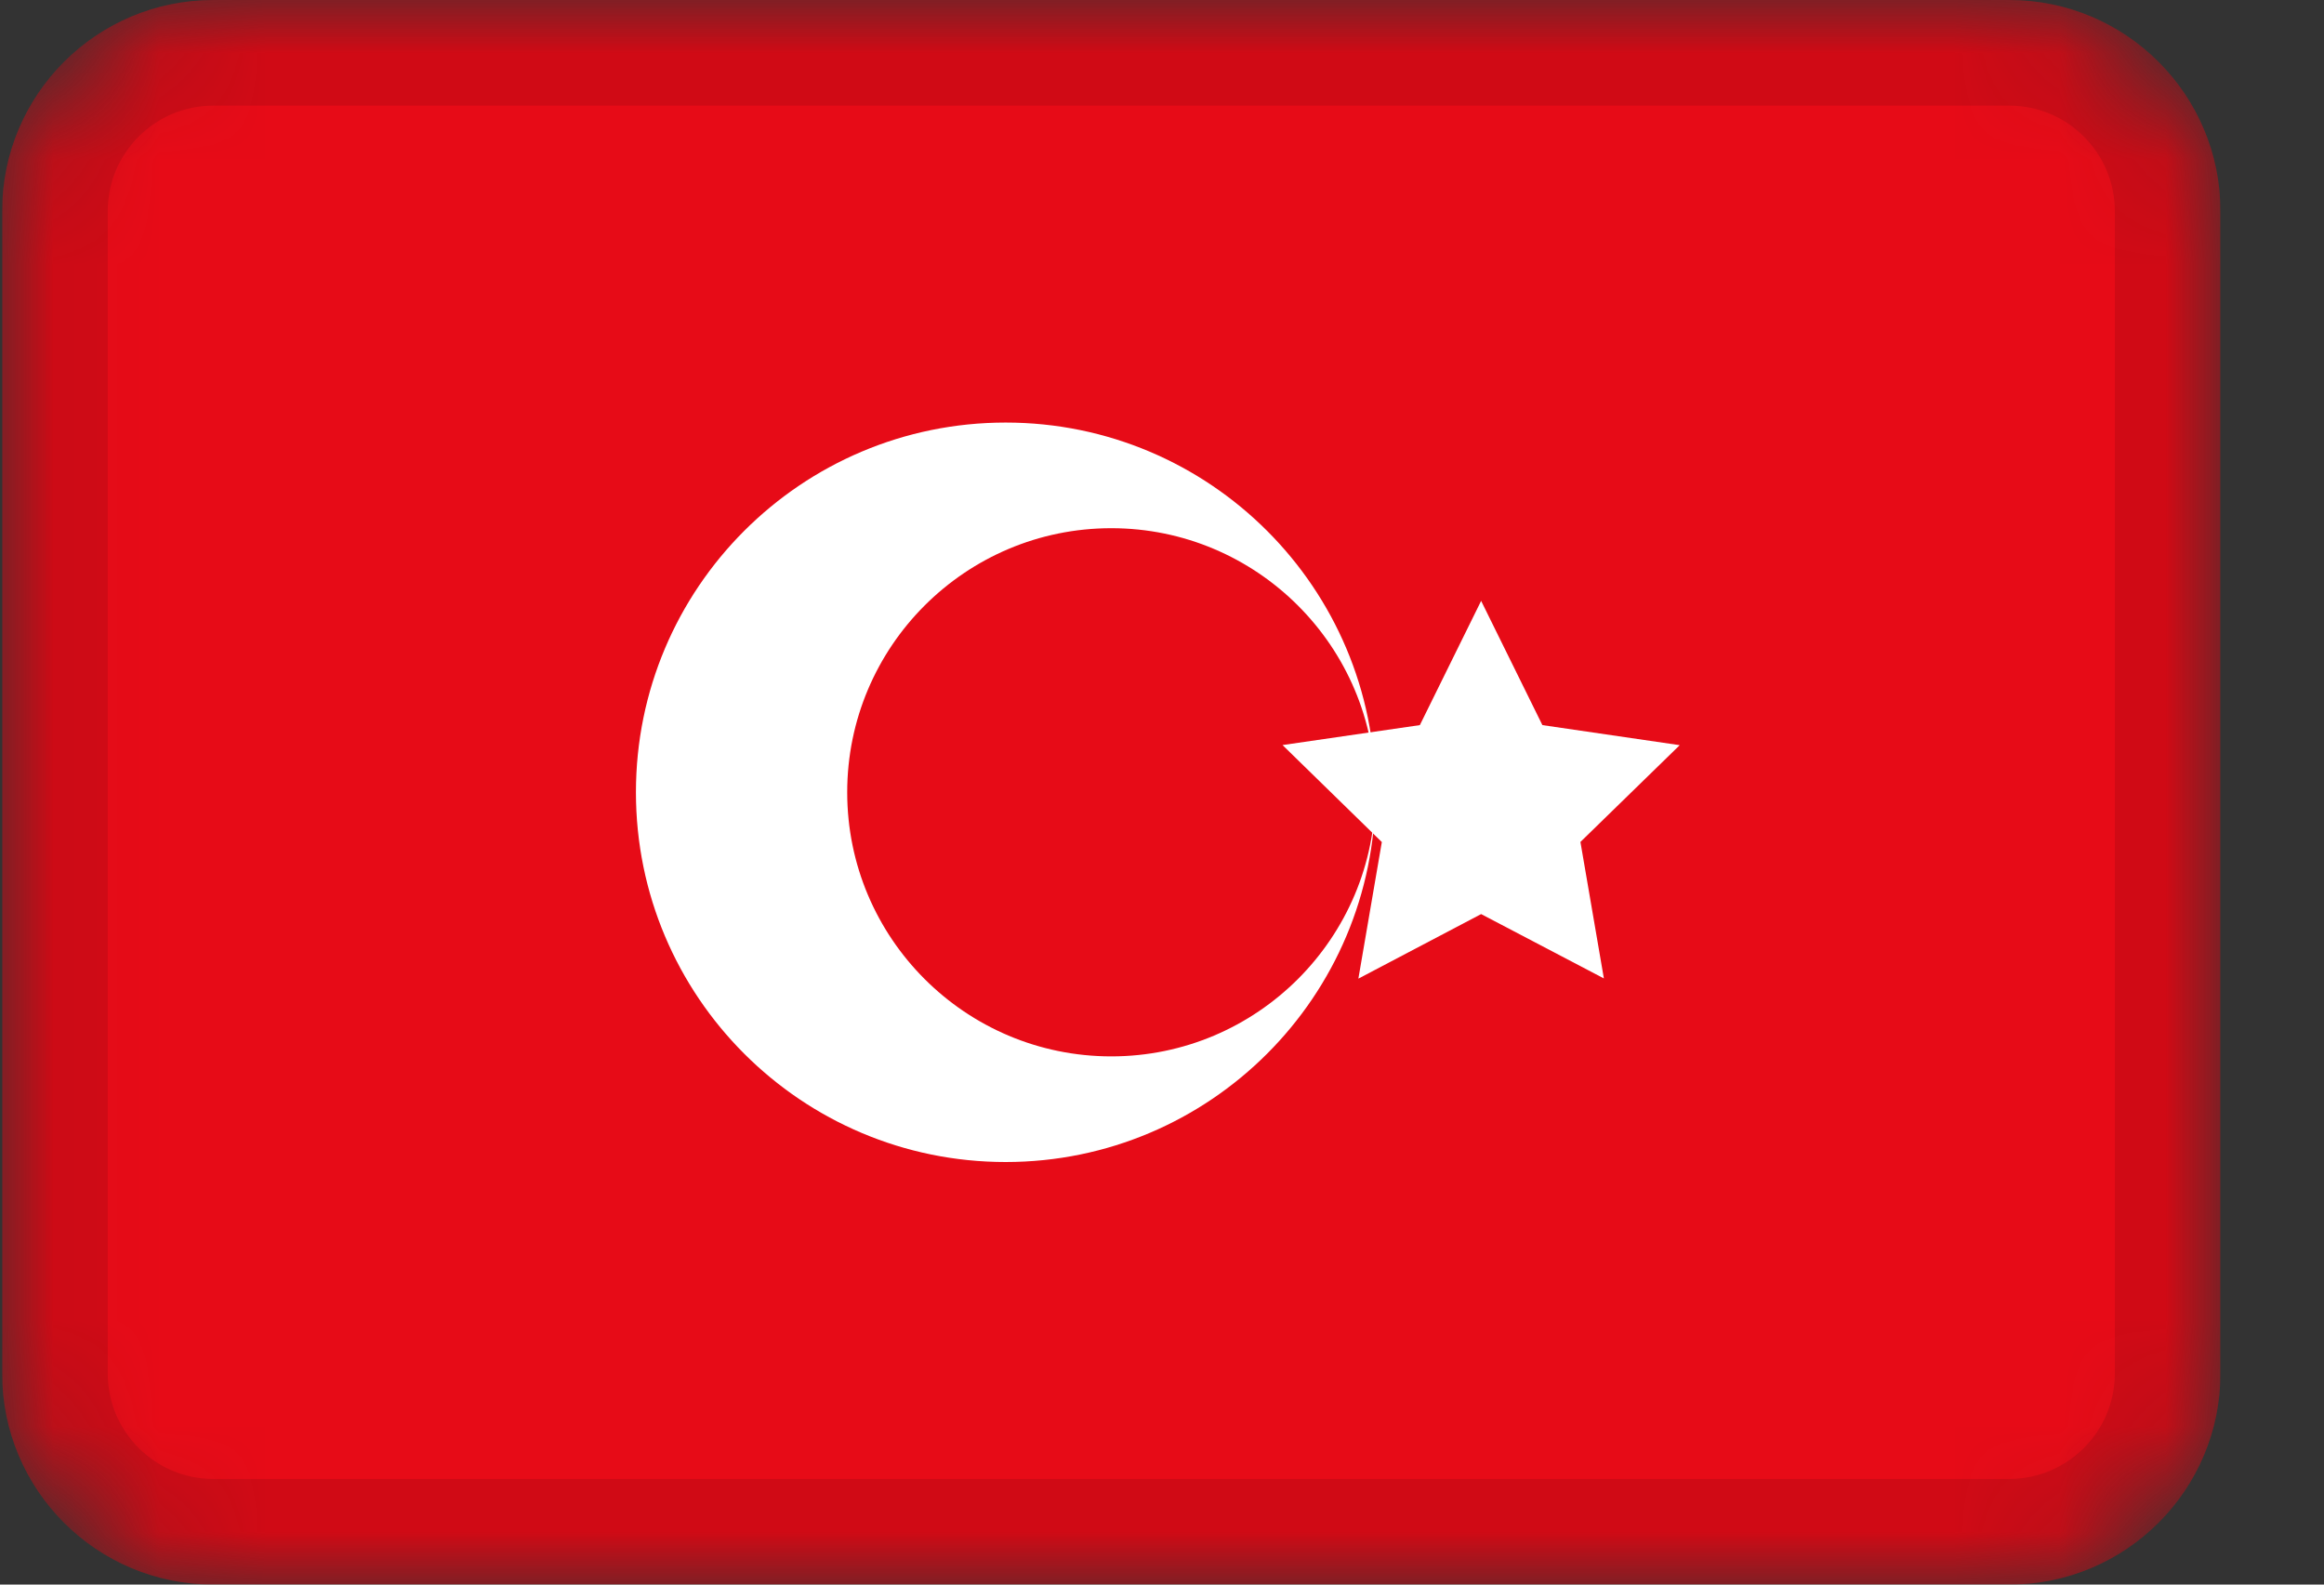 <svg width="22" height="15" viewBox="0 0 22 15" fill="none" xmlns="http://www.w3.org/2000/svg">
<rect x="0" y="0" width="22" height="15" fill="#333333" stroke="none"/>
<g clip-path="url(#clip0_8994_4757)">
<mask id="mask0_8994_4757" style="mask-type:alpha" maskUnits="userSpaceOnUse" x="0" y="0" width="22" height="15">
<path d="M19.02 0H2.02C0.915 0 0.02 0.895 0.02 2V13C0.02 14.105 0.915 15 2.02 15H19.02C20.124 15 21.02 14.105 21.02 13V2C21.02 0.895 20.124 0 19.02 0Z" fill="white"/>
</mask>
<g mask="url(#mask0_8994_4757)">
<path d="M19.02 0H2.02C0.915 0 0.02 0.895 0.02 2V13C0.02 14.105 0.915 15 2.02 15H19.02C20.124 15 21.02 14.105 21.02 13V2C21.02 0.895 20.124 0 19.02 0Z" fill="#E70B17"/>
<path fill-rule="evenodd" clip-rule="evenodd" d="M14.021 8.653L12.859 9.264L13.081 7.971L12.141 7.053L13.441 6.864L14.021 5.688L14.601 6.864L15.901 7.054L14.961 7.97L15.183 9.262" fill="white"/>
<path fill-rule="evenodd" clip-rule="evenodd" d="M9.52 11C11.453 11 13.02 9.433 13.02 7.5C13.02 5.567 11.453 4 9.52 4C7.587 4 6.02 5.567 6.02 7.5C6.02 9.433 7.587 11 9.52 11ZM10.52 10C11.899 10 13.02 8.88 13.02 7.5C13.02 6.12 11.899 5 10.52 5C9.14 5 8.02 6.12 8.02 7.5C8.02 8.88 9.14 10 10.52 10Z" fill="white"/>
<path d="M19.02 0.5H2.02C1.191 0.5 0.52 1.172 0.52 2V13C0.52 13.828 1.191 14.5 2.02 14.5H19.02C19.848 14.5 20.52 13.828 20.52 13V2C20.52 1.172 19.848 0.5 19.02 0.5Z" stroke="black" stroke-opacity="0.1"/>
</g>
</g>
<defs>
<clipPath id="clip0_8994_4757">
<rect width="21" height="15" fill="white" transform="translate(0.02)"/>
</clipPath>
</defs>
</svg>
